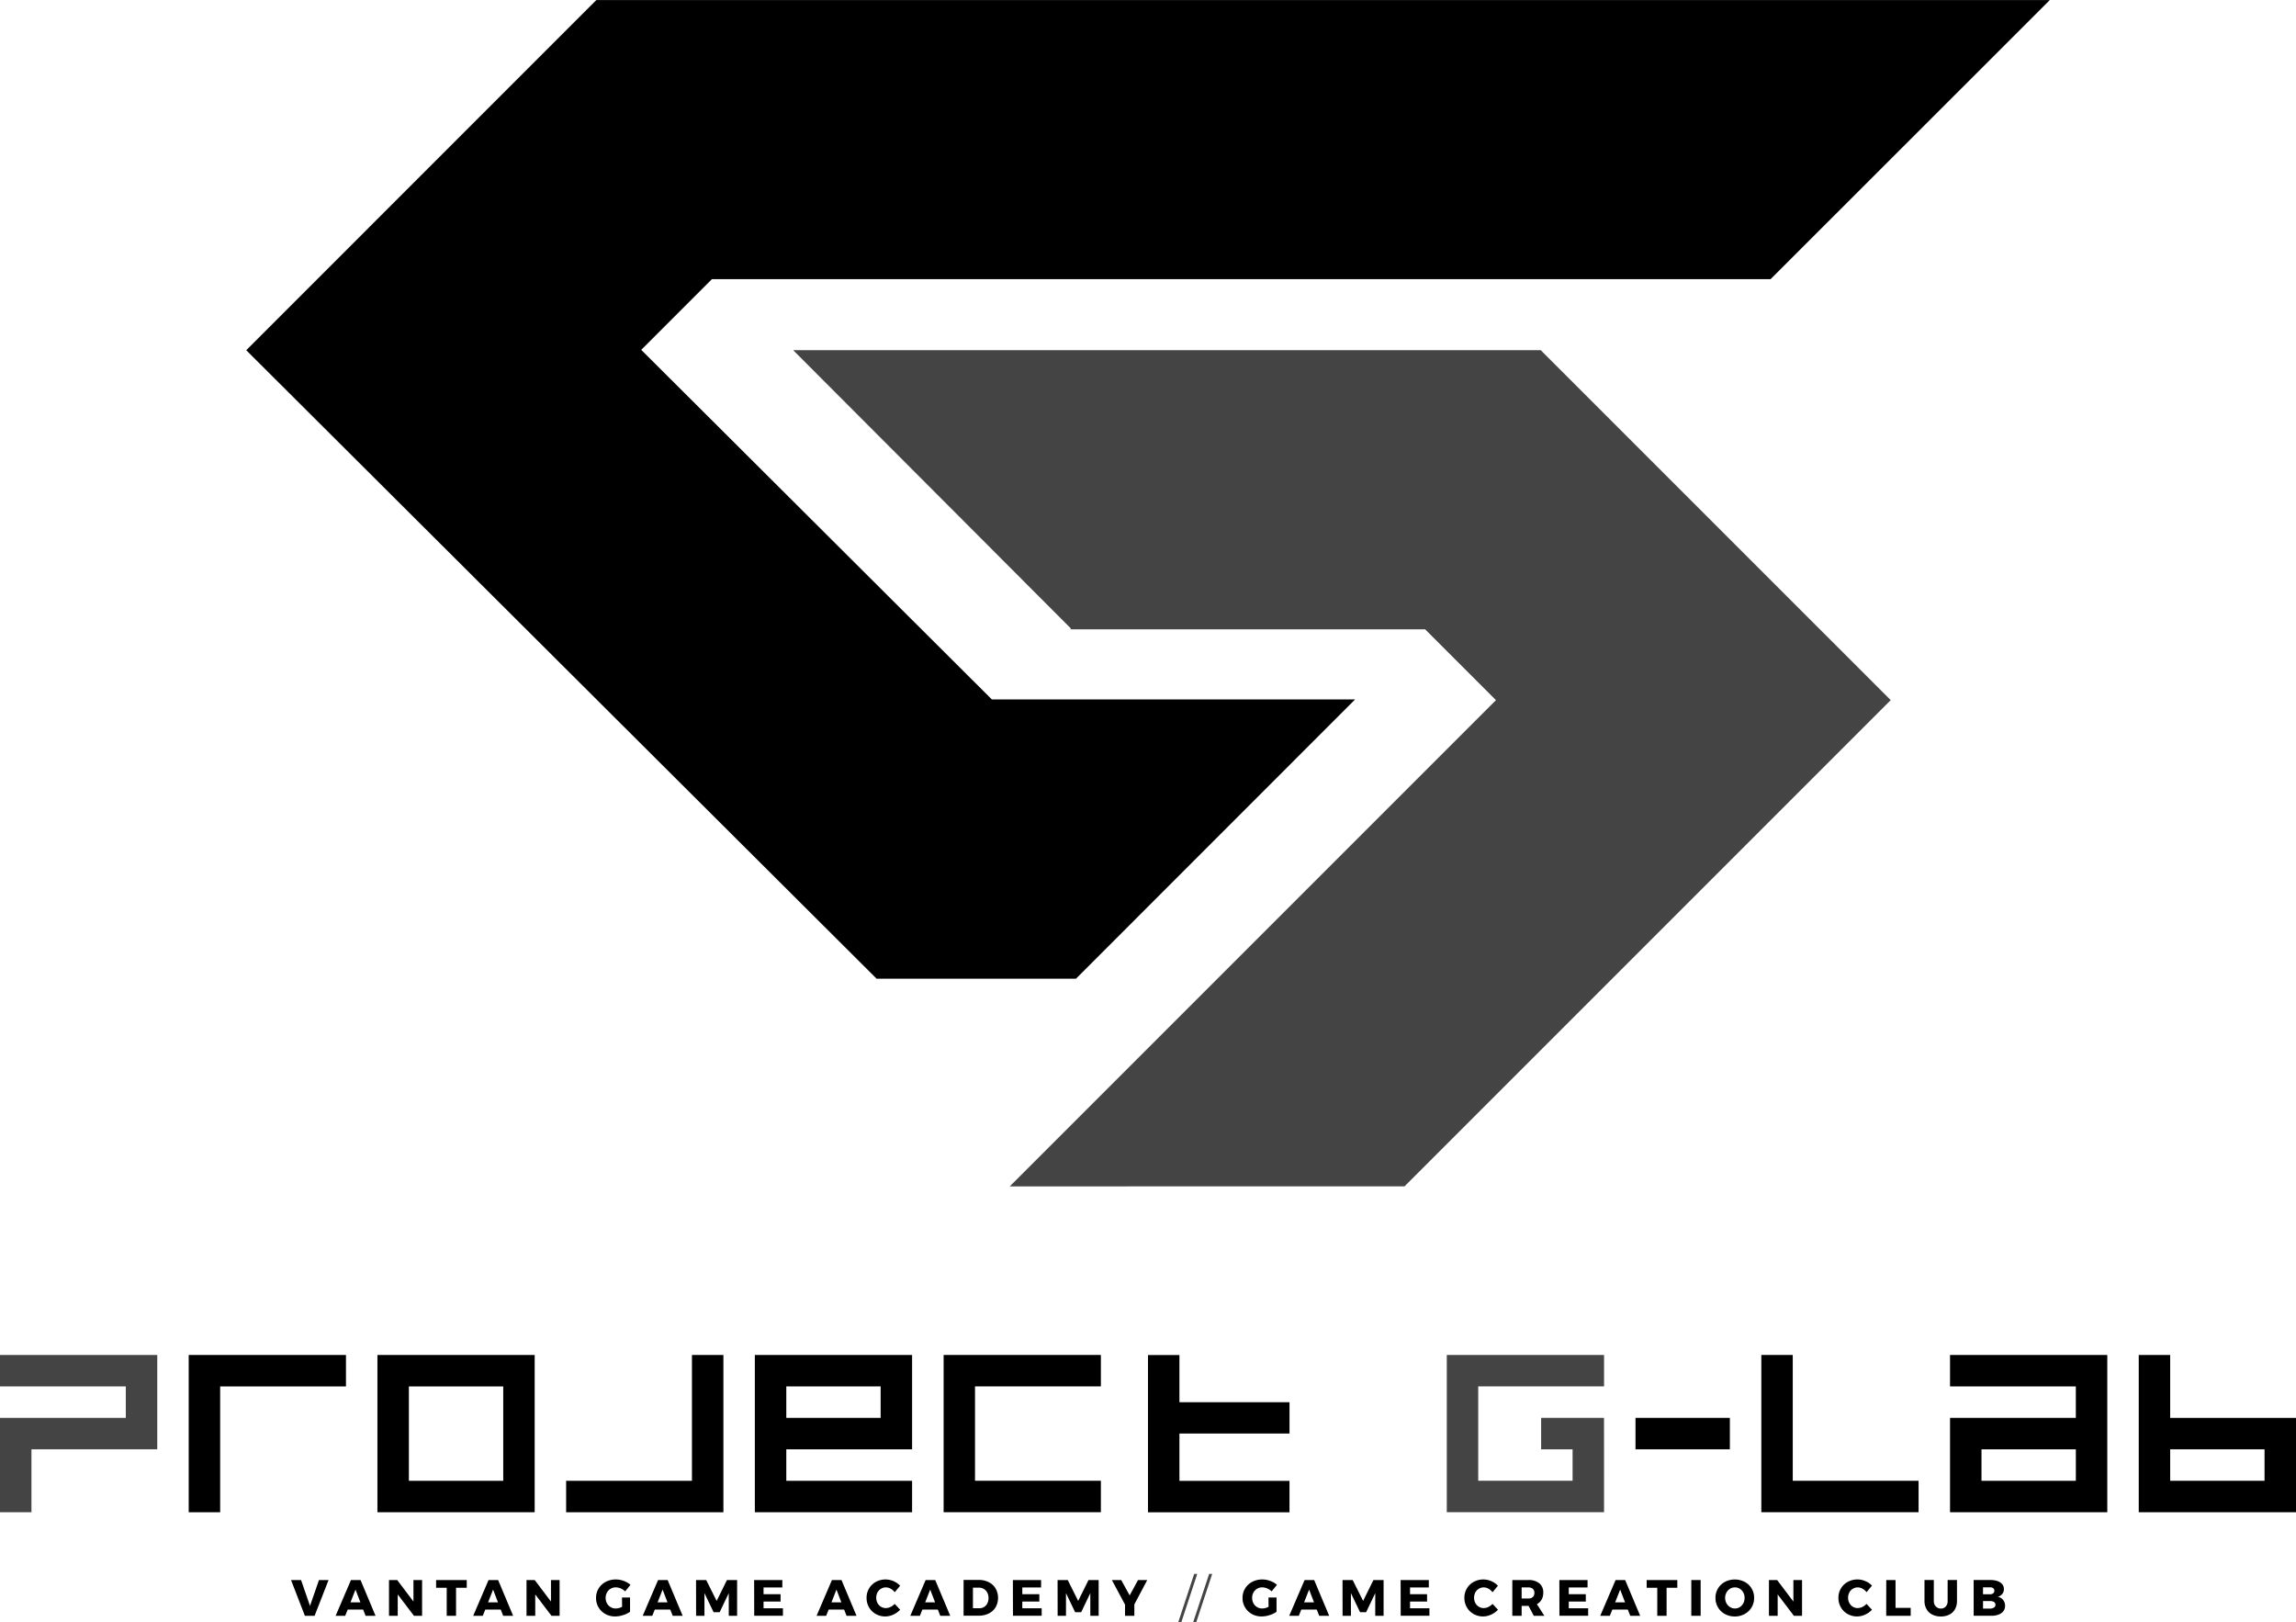 <svg xmlns="http://www.w3.org/2000/svg" width="110" height="77.71" viewBox="0 0 110 77.71"><g transform="translate(-1042 -638)"><g transform="translate(1053.797 638)"><path d="M295.44,500.207h-17.4l-16.8-16.749,3.388-3.388h50.72L328.724,466.7H259.09l-16.774,16.775,30.2,30.108h9.553Z" transform="translate(-242.316 -466.698)"/><g transform="translate(26.203 16.775)"><path d="M305.368,528.372l23.293-23.293-16.768-16.766H276.078l13.312,13.34-.036.033h17l3.394,3.394-23.293,23.293Z" transform="translate(-276.078 -488.313)" fill="#444"/></g></g><g transform="translate(1042 702.911)"><path d="M323.962,557.869h-7.534v-7.534h7.534v1.506h-6.028v4.521h4.521v-1.507h-1.507v-1.507h3.013Z" transform="translate(-247.113 -550.335)" fill="#444"/><path d="M234.651,550.336h-7.534v1.506h6.027v1.507h-6.027v4.521h1.507v-3.015h6.027Z" transform="translate(-227.117 -550.335)" fill="#444"/><path d="M281.248,554.856v-4.52h-7.534v7.534h7.534v-1.506h-6.027v-1.508Zm-6.027-3.014h4.52v1.507h-4.52Z" transform="translate(-237.55 -550.335)"/><path d="M355.027,550.337h-7.534v1.506h6.027v1.507h-6.027v4.521h7.534Zm-1.506,6.028H349v-1.508h4.521Z" transform="translate(-254.068 -550.336)"/><path d="M366.676,557.871h-7.534v-7.534h1.506v3.014h6.028Zm-6.028-1.507h4.521v-1.508h-4.521Z" transform="translate(-256.676 -550.336)"/><path d="M257.95,557.87h-7.534v-7.534h7.534Zm-6.027-1.506h4.521v-4.521h-4.521Z" transform="translate(-232.334 -550.335)"/><path d="M343.378,557.869h-7.534v-7.534h1.506v6.028h6.028Z" transform="translate(-251.46 -550.335)"/><rect width="4.521" height="1.506" transform="translate(78.356 3.014)"/><path d="M292.9,557.869h-7.534v-7.534H292.9v1.506H286.87v4.521H292.9Z" transform="translate(-240.158 -550.335)"/><path d="M246.3,550.336h-7.534v7.535h1.507v-6.028H246.3Z" transform="translate(-229.725 -550.335)"/><path d="M262.065,557.871v-1.506h6.028v-6.027H269.6v7.534Z" transform="translate(-234.942 -550.336)"/><path d="M304.764,554.1V552.6H299.49v-2.26h-1.507v7.534h6.78v-1.506H299.49V554.1Z" transform="translate(-242.984 -550.336)"/></g><g transform="translate(1055.943 713.401)"><path d="M245.082,564.229h.481l.428,1.239.43-1.239h.459l-.669,1.713h-.465Z" transform="translate(-245.082 -563.936)"/><path d="M249.27,565.942l-.117-.3h-.74l-.12.3h-.459l.735-1.713h.459l.719,1.713Zm-.723-.645h.474l-.234-.611Z" transform="translate(-245.698 -563.936)"/><path d="M252.3,564.229h.414v1.713h-.39l-.777-1.024v1.024h-.418v-1.713h.393l.779,1.031Z" transform="translate(-246.435 -563.936)"/><path d="M254.038,564.229h1.468v.369h-.513v1.344h-.447V564.6h-.508Z" transform="translate(-247.087 -563.936)"/><path d="M257.764,565.942l-.117-.3h-.74l-.12.3h-.459l.735-1.713h.459l.719,1.713Zm-.723-.645h.474l-.234-.611Z" transform="translate(-247.6 -563.936)"/><path d="M260.79,564.229h.414v1.713h-.39l-.777-1.024v1.024h-.418v-1.713h.393l.779,1.031Z" transform="translate(-248.337 -563.936)"/><path d="M265.154,565.059h.386v.681a1.122,1.122,0,0,1-.335.162,1.254,1.254,0,0,1-.378.063.947.947,0,0,1-.468-.116.864.864,0,0,1-.328-.319.874.874,0,0,1-.12-.454.846.846,0,0,1,.123-.451.875.875,0,0,1,.34-.317,1.02,1.02,0,0,1,.483-.115,1.1,1.1,0,0,1,.381.07,1,1,0,0,1,.323.187l-.255.313a.707.707,0,0,0-.213-.14.608.608,0,0,0-.238-.051.467.467,0,0,0-.247.066.48.48,0,0,0-.174.181.527.527,0,0,0-.063.257.537.537,0,0,0,.063.26.466.466,0,0,0,.176.182.482.482,0,0,0,.249.066.671.671,0,0,0,.3-.083Z" transform="translate(-249.298 -563.928)"/><path d="M268.228,565.942l-.118-.3h-.74l-.12.3h-.459l.736-1.713h.459l.719,1.713Zm-.724-.645h.474l-.234-.611Z" transform="translate(-249.942 -563.936)"/><path d="M270.084,564.229h.487l.5,1,.494-1h.487v1.713h-.4l0-1.085-.437.914h-.289l-.439-.914v1.085h-.4Z" transform="translate(-250.68 -563.936)"/><path d="M273.669,564.229h1.351v.356h-.9v.321h.816v.354l-.816,0v.323h.929v.357h-1.376Z" transform="translate(-251.482 -563.936)"/><path d="M278.96,565.942l-.117-.3h-.74l-.12.3h-.459l.735-1.713h.459l.719,1.713Zm-.723-.645h.474l-.234-.611Z" transform="translate(-252.345 -563.936)"/><path d="M281.765,564.635a.481.481,0,0,0-.227-.062.443.443,0,0,0-.236.065.459.459,0,0,0-.168.178.557.557,0,0,0,0,.505.465.465,0,0,0,.168.179.442.442,0,0,0,.236.064.518.518,0,0,0,.22-.054.682.682,0,0,0,.2-.147l.262.281a1.051,1.051,0,0,1-.331.234.923.923,0,0,1-.379.087.906.906,0,0,1-.459-.118.846.846,0,0,1-.323-.32.887.887,0,0,1-.117-.454.853.853,0,0,1,.448-.765.964.964,0,0,1,.468-.115.986.986,0,0,1,.692.3l-.259.313A.645.645,0,0,0,281.765,564.635Z" transform="translate(-253.037 -563.928)"/><path d="M284.746,565.942l-.117-.3h-.74l-.12.3h-.459l.735-1.713h.459l.719,1.713Zm-.723-.645h.474l-.234-.611Z" transform="translate(-253.641 -563.936)"/><path d="M287.815,564.336a.789.789,0,0,1,.321.3.923.923,0,0,1,0,.893.787.787,0,0,1-.328.3,1.051,1.051,0,0,1-.485.108H286.6v-1.713h.738A1.016,1.016,0,0,1,287.815,564.336Zm-.233,1.183a.423.423,0,0,0,.156-.173.571.571,0,0,0,.057-.257.548.548,0,0,0-.061-.259.44.44,0,0,0-.165-.175.466.466,0,0,0-.24-.062h-.281v.987h.3A.432.432,0,0,0,287.582,565.519Z" transform="translate(-254.378 -563.936)"/><path d="M289.643,564.229h1.351v.356h-.9v.321h.816v.354l-.816,0v.323h.928v.357h-1.375Z" transform="translate(-255.059 -563.936)"/><path d="M292.4,564.229h.487l.5,1,.494-1h.487v1.713h-.4l0-1.085-.438.914h-.288l-.439-.914v1.085h-.4Z" transform="translate(-255.675 -563.936)"/><path d="M297.448,564.229l-.618,1.166v.547h-.447v-.536l-.63-1.177h.447l.406.736.4-.736Z" transform="translate(-256.427 -563.936)"/><path d="M300.614,563.851h.147L300,566.16h-.147Z" transform="translate(-257.345 -563.851)" fill="#444"/><path d="M301.537,563.851h.147l-.763,2.309h-.147Z" transform="translate(-257.551 -563.851)" fill="#444"/><path d="M305.062,565.059h.386v.681a1.122,1.122,0,0,1-.335.162,1.254,1.254,0,0,1-.378.063.947.947,0,0,1-.468-.116.859.859,0,0,1-.328-.319.874.874,0,0,1-.12-.454.846.846,0,0,1,.123-.451.875.875,0,0,1,.34-.317,1.02,1.02,0,0,1,.483-.115,1.1,1.1,0,0,1,.381.07,1,1,0,0,1,.323.187l-.255.313a.707.707,0,0,0-.213-.14.608.608,0,0,0-.238-.051.467.467,0,0,0-.247.066.48.48,0,0,0-.174.181.527.527,0,0,0-.063.257.537.537,0,0,0,.063.26.466.466,0,0,0,.176.182.48.48,0,0,0,.249.066.671.671,0,0,0,.3-.083Z" transform="translate(-258.233 -563.928)"/><path d="M308.136,565.942l-.117-.3h-.74l-.12.3H306.7l.736-1.713h.459l.719,1.713Zm-.723-.645h.474l-.234-.611Z" transform="translate(-258.877 -563.936)"/><path d="M309.992,564.229h.486l.5,1,.494-1h.487v1.713h-.4l0-1.085-.437.914h-.289l-.439-.914v1.085h-.4Z" transform="translate(-259.615 -563.936)"/><path d="M313.577,564.229h1.351v.356h-.9v.321h.816v.354l-.816,0v.323h.929v.357h-1.376Z" transform="translate(-260.417 -563.936)"/><path d="M318.67,564.635a.481.481,0,0,0-.227-.062.443.443,0,0,0-.236.065.459.459,0,0,0-.168.178.557.557,0,0,0,0,.505.465.465,0,0,0,.168.179.442.442,0,0,0,.236.064.518.518,0,0,0,.22-.054.682.682,0,0,0,.2-.147l.262.281a1.042,1.042,0,0,1-.331.234.923.923,0,0,1-.38.087.906.906,0,0,1-.459-.118.846.846,0,0,1-.323-.32.887.887,0,0,1-.117-.454.853.853,0,0,1,.448-.765.964.964,0,0,1,.468-.115.986.986,0,0,1,.691.3l-.259.313A.646.646,0,0,0,318.67,564.635Z" transform="translate(-261.3 -563.928)"/><path d="M321.5,565.942l-.249-.474h-.332v.474h-.447v-1.713h.769a.8.8,0,0,1,.527.158.547.547,0,0,1,.187.443.676.676,0,0,1-.078.334.542.542,0,0,1-.227.219l.357.56Zm-.581-.83h.324a.3.3,0,0,0,.212-.069.256.256,0,0,0,.074-.2.245.245,0,0,0-.074-.192.306.306,0,0,0-.212-.068h-.324Z" transform="translate(-261.961 -563.936)"/><path d="M323.377,564.229h1.351v.356h-.9v.321h.816v.354l-.816,0v.323h.929v.357h-1.376Z" transform="translate(-262.612 -563.936)"/><path d="M327.339,565.942l-.118-.3h-.74l-.12.3H325.9l.736-1.713h.459l.719,1.713Zm-.724-.645h.474l-.234-.611Z" transform="translate(-263.177 -563.936)"/><path d="M328.766,564.229h1.468v.369h-.513v1.344h-.447V564.6h-.508Z" transform="translate(-263.818 -563.936)"/><path d="M331.521,564.229h.448v1.713h-.448Z" transform="translate(-264.435 -563.936)"/><path d="M334.412,564.309a.848.848,0,0,1,.453.765.862.862,0,0,1-.453.774.953.953,0,0,1-.473.118.965.965,0,0,1-.473-.116.865.865,0,0,1-.332-.32.877.877,0,0,1-.121-.456.854.854,0,0,1,.121-.45.866.866,0,0,1,.332-.315,1.03,1.03,0,0,1,.945,0Zm-.7.33a.475.475,0,0,0-.172.182.543.543,0,0,0,0,.513.49.49,0,0,0,.172.183.431.431,0,0,0,.234.067.424.424,0,0,0,.233-.067.472.472,0,0,0,.168-.183.542.542,0,0,0,.061-.258.535.535,0,0,0-.061-.255.464.464,0,0,0-.168-.182.43.43,0,0,0-.233-.066A.445.445,0,0,0,333.708,564.639Z" transform="translate(-264.769 -563.928)"/><path d="M337.486,564.229h.415v1.713h-.391l-.777-1.024v1.024h-.418v-1.713h.393l.779,1.031Z" transform="translate(-265.509 -563.936)"/><path d="M341.757,564.635a.478.478,0,0,0-.227-.062.44.44,0,0,0-.235.065.448.448,0,0,0-.168.178.551.551,0,0,0,0,.505.453.453,0,0,0,.168.179.439.439,0,0,0,.235.064.524.524,0,0,0,.22-.054.691.691,0,0,0,.2-.147l.262.281a1.042,1.042,0,0,1-.331.234.918.918,0,0,1-.379.087.908.908,0,0,1-.459-.118.858.858,0,0,1-.323-.32.9.9,0,0,1-.116-.454.853.853,0,0,1,.448-.765.962.962,0,0,1,.468-.115.942.942,0,0,1,.376.08.93.93,0,0,1,.315.216l-.259.313A.639.639,0,0,0,341.757,564.635Z" transform="translate(-266.469 -563.928)"/><path d="M343.556,564.229H344v1.332h.726v.381h-1.173Z" transform="translate(-267.129 -563.936)"/><path d="M346.462,565.495a.323.323,0,0,0,.242.1.3.3,0,0,0,.233-.1.367.367,0,0,0,.089-.26v-1.007h.448v1.007a.781.781,0,0,1-.095.39.633.633,0,0,1-.268.258.876.876,0,0,1-.409.091.891.891,0,0,1-.412-.091.644.644,0,0,1-.273-.258.766.766,0,0,1-.1-.39v-1.007h.447v1.007A.356.356,0,0,0,346.462,565.495Z" transform="translate(-267.659 -563.936)"/><path d="M350.1,564.282a.493.493,0,0,1,.221.15.358.358,0,0,1,.078.23.362.362,0,0,1-.08.234.4.4,0,0,1-.216.137.415.415,0,0,1,.257.149.436.436,0,0,1,.095.283.416.416,0,0,1-.081.253.5.5,0,0,1-.23.166.975.975,0,0,1-.349.057h-.845v-1.713h.813A.976.976,0,0,1,350.1,564.282Zm-.214.584a.154.154,0,0,0,.054-.126.145.145,0,0,0-.054-.121.217.217,0,0,0-.146-.04h-.342v.332h.342A.219.219,0,0,0,349.881,564.865Zm.04.681a.161.161,0,0,0,.068-.137.15.15,0,0,0-.068-.128.308.308,0,0,0-.185-.045h-.342v.359h.342A.313.313,0,0,0,349.921,565.546Z" transform="translate(-268.336 -563.936)"/></g></g></svg>